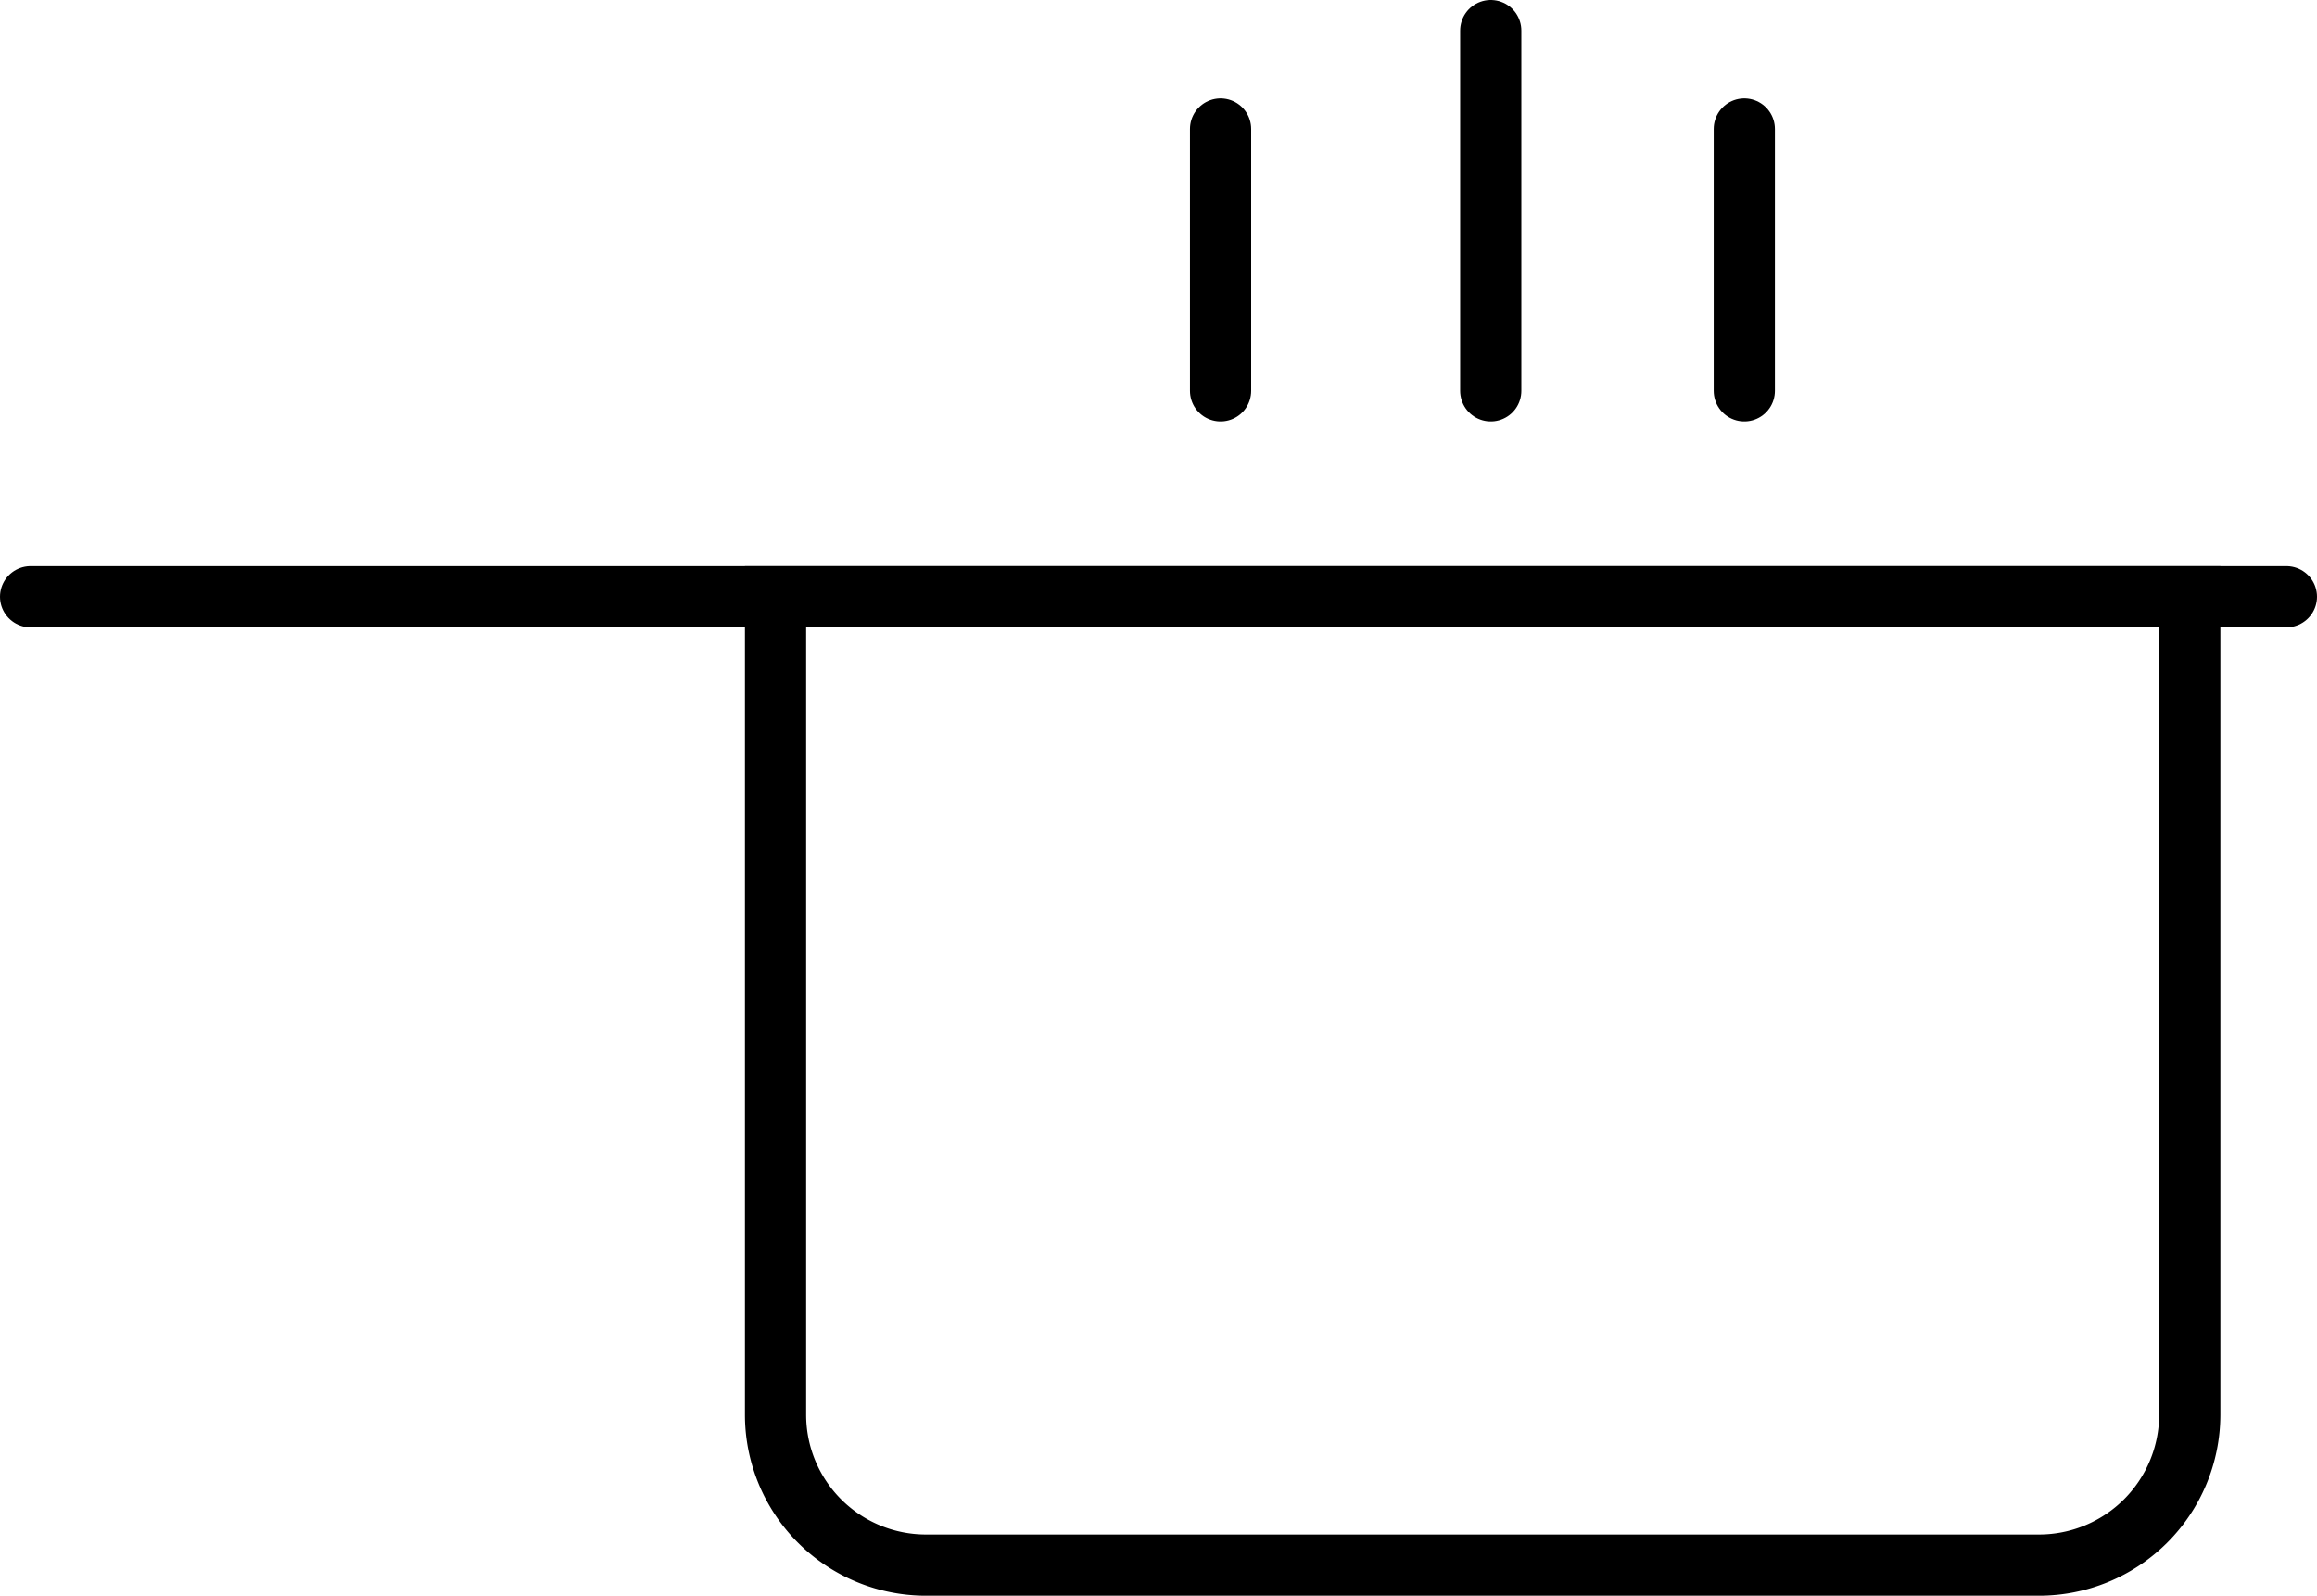 <svg id="Layer_1" data-name="Layer 1" xmlns="http://www.w3.org/2000/svg" viewBox="0 0 530 365"><defs><style>.cls-1,.cls-2{fill:none;stroke:#000;stroke-miterlimit:10;stroke-width:14px;}.cls-2{stroke-linecap:round;}</style></defs><path class="cls-1" d="M466.4,358H211.8a34.4,34.4,0,0,1-34.4-34.4V136.5H500.9V323.6A34.48,34.48,0,0,1,466.4,358Z"/><line class="cls-2" x1="7" y1="136.5" x2="523" y2="136.5"/><line class="cls-2" x1="341" y1="7" x2="341" y2="89.4"/><line class="cls-2" x1="399" y1="29.5" x2="399" y2="89.4"/><line class="cls-2" x1="279.2" y1="29.5" x2="279.2" y2="89.4"/></svg>